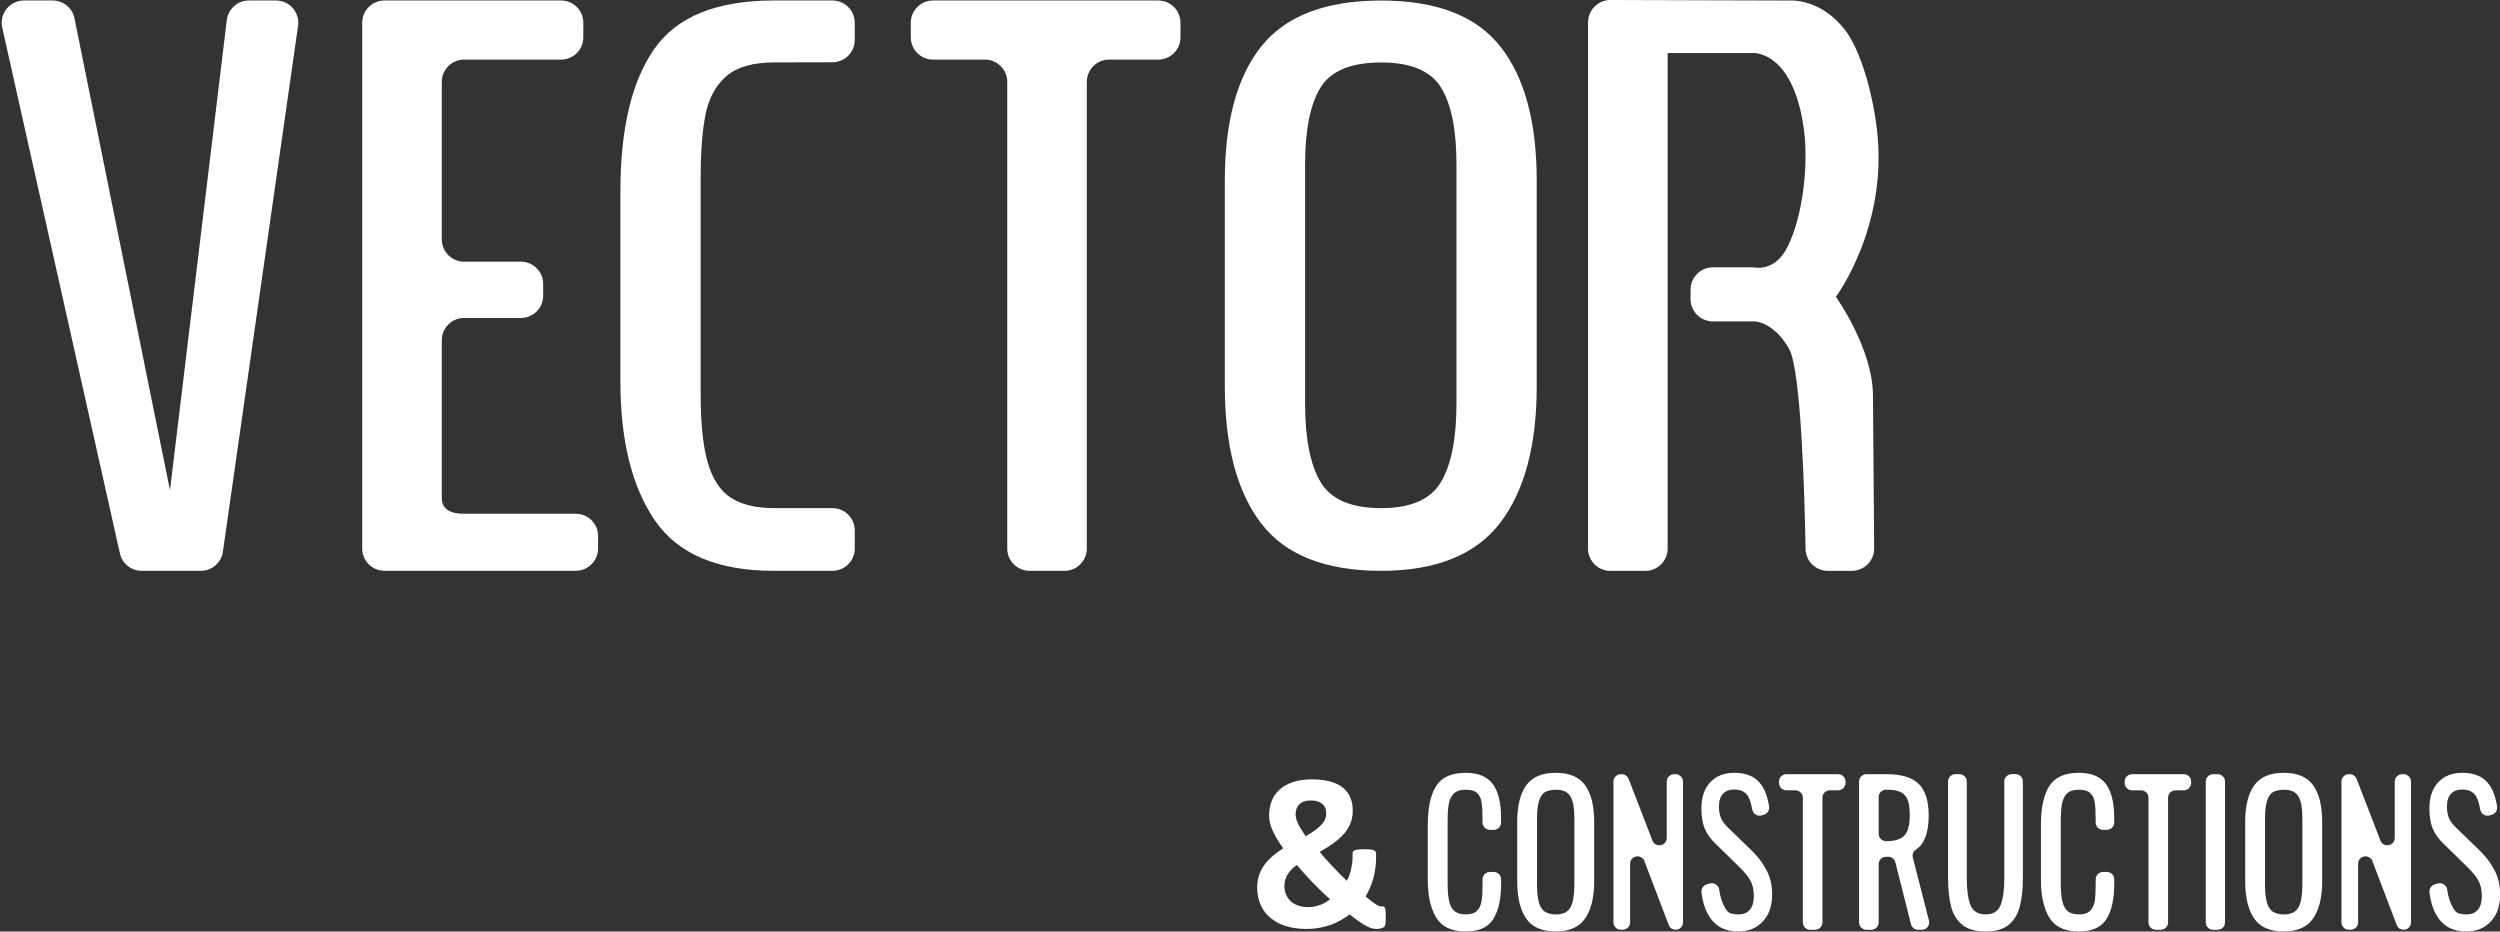 <?xml version="1.0" encoding="utf-8"?>
<!-- Generator: Adobe Illustrator 23.0.1, SVG Export Plug-In . SVG Version: 6.00 Build 0)  -->
<svg version="1.1" id="Слой_1" xmlns="http://www.w3.org/2000/svg" xmlns:xlink="http://www.w3.org/1999/xlink" x="0px" y="0px"
	 viewBox="0 0 561.13 209.08" style="enable-background:new 0 0 561.13 209.08;" xml:space="preserve">
<rect x="0" y="0" width="561.13" height="209.08" fill="#333333" stroke="none"/>
<style type="text/css">
	.st0{fill:#FFFFFF;}
</style>
<g>
	<path class="st0" d="M5.39,0.11h6.43c2.38,0,4.44,1.68,4.9,4.02l21.43,105.91L50.9,4.52c0.3-2.51,2.43-4.41,4.96-4.41h6.09
		c3.04,0,5.38,2.69,4.95,5.7L50.03,123.82c-0.35,2.47-2.46,4.3-4.95,4.3H31.79c-2.35,0-4.38-1.63-4.88-3.92L0.5,6.19
		C-0.19,3.07,2.19,0.11,5.39,0.11z"/>
	<path class="st0" d="M86.3,0.11h39.63c2.76,0,5,2.24,5,5v3.27c0,2.76-2.24,5-5,5h-21.77c-2.76,0-5,2.24-5,5v35.35
		c0,2.76,2.24,5,5,5h12.76c2.76,0,5,2.24,5,5v2.64c0,2.76-2.24,5-5,5h-12.76c-2.76,0-5,2.24-5,5v35.37c0,2.76,2.24,3.57,5,3.57
		h25.08c2.76,0,5,2.24,5,5v2.8c0,2.76-2.24,5-5,5H86.3c-2.76,0-5-2.24-5-5V5.11C81.3,2.35,83.53,0.11,86.3,0.11z"/>
	<path class="st0" d="M173.7,128.12c-12.64,0-21.55-3.77-26.71-11.31c-5.16-7.54-7.74-17.94-7.74-31.22V42.94
		c0-14.02,2.53-24.66,7.58-31.92c5.06-7.28,14.01-10.91,26.87-10.91h13.15c2.76,0,5,2.24,5,5v3.87c0,2.76-2.23,4.99-4.99,5l-13,0.03
		c-4.85,0-8.46,1.03-10.83,3.09c-2.37,2.05-3.92,4.9-4.66,8.53c-0.73,3.64-1.11,8.51-1.11,14.62v48.19c0,6.53,0.53,11.65,1.58,15.33
		c1.05,3.69,2.77,6.33,5.14,7.91c2.37,1.58,5.66,2.37,9.88,2.37h12.99c2.76,0,5,2.24,5,5v4.07c0,2.76-2.24,5-5,5H173.7z"/>
	<path class="st0" d="M221.08,13.38h-11.65c-2.76,0-5-2.24-5-5V5.11c0-2.76,2.24-5,5-5h50.53c2.76,0,5,2.24,5,5v3.27
		c0,2.76-2.24,5-5,5h-11.02c-2.76,0-5,2.24-5,5v104.74c0,2.76-2.24,5-5,5h-7.86c-2.76,0-5-2.24-5-5V18.38
		C226.08,15.62,223.85,13.38,221.08,13.38z"/>
	<path class="st0" d="M283.05,117.45c-5.43-7.11-8.14-17.4-8.14-30.89V40.57c0-13.27,2.74-23.33,8.22-30.19
		C288.61,3.54,297.56,0.12,310,0.12c12.43,0,21.36,3.45,26.78,10.35c5.43,6.89,8.14,16.93,8.14,30.1v46.14
		c0,13.27-2.74,23.5-8.22,30.66c-5.48,7.16-14.39,10.75-26.71,10.75C297.46,128.12,288.48,124.56,283.05,117.45z M323.43,108.2
		c2.32-3.9,3.48-9.8,3.48-17.7V36.94c0-7.79-1.16-13.57-3.48-17.31c-2.32-3.73-6.79-5.61-13.43-5.61c-6.75,0-11.28,1.88-13.59,5.61
		c-2.32,3.74-3.48,9.52-3.48,17.31V90.5c0,7.9,1.16,13.8,3.48,17.7c2.32,3.9,6.85,5.85,13.59,5.85
		C316.64,114.05,321.11,112.1,323.43,108.2z"/>
	<path class="st0" d="M361.46,0l40.28,0.12c0,0,6.82-0.58,12.38,6.61c3.41,4.41,6.11,13.72,7.13,22.08
		c2.7,21.98-9.18,37.81-9.18,37.81s8.24,11.53,8.32,22.04l0.27,34.43c0.02,2.78-2.22,5.04-5,5.04h-5.4c-2.73,0-4.95-2.18-5-4.91
		c-0.2-11.6-0.97-40.09-3.68-44.89c-3.41-6.06-7.71-6.19-7.71-6.19h-9.42c-2.76,0-5-2.24-5-5v-2.13c0-2.76,2.24-5,5-5h9.17
		c0,0,4.24,1.05,7.07-3.66c3.44-5.73,5.48-18.11,4.17-27.54c-2.4-17.18-11.12-16.9-11.12-16.9h-19.44v111.22c0,2.76-2.24,5-5,5
		h-7.86c-2.76,0-5-2.24-5-5V5C356.46,2.24,358.7,0,361.46,0z"/>
</g>
<g>
	<path class="st0" d="M322.38,206c-1.27-2.06-1.91-4.9-1.91-8.52v-12.33c0-3.82,0.62-6.73,1.87-8.71c1.25-1.99,3.46-2.98,6.63-2.98
		c2.83,0,4.87,0.85,6.1,2.54c1.23,1.69,1.85,4.2,1.85,7.5v1.1c0,0.92-0.74,1.66-1.66,1.66h-0.85c-0.92,0-1.66-0.74-1.66-1.66v-0.79
		c0-1.61-0.07-2.85-0.2-3.71c-0.13-0.86-0.46-1.55-0.99-2.07c-0.53-0.52-1.38-0.78-2.55-0.78c-1.2,0-2.09,0.28-2.67,0.84
		c-0.58,0.56-0.97,1.34-1.15,2.33c-0.18,0.99-0.27,2.32-0.27,3.99v13.84c0,1.78,0.13,3.18,0.39,4.18c0.26,1.01,0.68,1.73,1.27,2.16
		c0.58,0.43,1.4,0.65,2.44,0.65c1.12,0,1.95-0.27,2.5-0.82c0.55-0.54,0.89-1.29,1.03-2.24c0.14-0.95,0.21-2.24,0.21-3.88v-0.93
		c0-0.92,0.74-1.66,1.66-1.66h0.85c0.92,0,1.66,0.74,1.66,1.66v0.93c0,3.48-0.59,6.14-1.77,8c-1.18,1.85-3.24,2.78-6.18,2.78
		C325.85,209.08,323.65,208.05,322.38,206z"/>
	<path class="st0" d="M342.55,206.17c-1.34-1.94-2.01-4.75-2.01-8.43V184.5c0-3.62,0.68-6.37,2.03-8.24c1.35-1.87,3.56-2.8,6.63-2.8
		c3.07,0,5.27,0.94,6.61,2.82c1.34,1.88,2.01,4.62,2.01,8.21v13.28c0,3.62-0.68,6.41-2.03,8.37c-1.35,1.95-3.55,2.93-6.59,2.93
		C346.11,209.08,343.89,208.11,342.55,206.17z M352.51,203.64c0.57-1.06,0.86-2.67,0.86-4.83v-15.31c0-2.13-0.29-3.7-0.86-4.72
		c-0.57-1.02-1.68-1.53-3.31-1.53c-1.66,0-2.78,0.51-3.35,1.53c-0.57,1.02-0.86,2.6-0.86,4.72v15.31c0,2.15,0.29,3.77,0.86,4.83
		c0.57,1.06,1.69,1.6,3.35,1.6C350.84,205.24,351.94,204.71,352.51,203.64z"/>
	<path class="st0" d="M363.8,173.77h0.2c0.69,0,1.3,0.42,1.55,1.06l5.34,13.83c0.66,1.72,3.21,1.24,3.21-0.6v-12.63
		c0-0.92,0.74-1.66,1.66-1.66h0.34c0.92,0,1.66,0.74,1.66,1.66v31.6c0,0.92-0.74,1.66-1.66,1.66l0,0c-0.69,0-1.31-0.43-1.55-1.07
		l-5.46-14.34c-0.66-1.72-3.21-1.25-3.21,0.59v13.15c0,0.92-0.74,1.66-1.66,1.66h-0.42c-0.92,0-1.66-0.74-1.66-1.66v-31.6
		C362.14,174.51,362.89,173.77,363.8,173.77z"/>
	<path class="st0" d="M384.11,206.36c-1.18-1.54-1.92-3.56-2.21-6.08c-0.09-0.79,0.41-1.54,1.18-1.77l0.68-0.2
		c0.97-0.29,1.97,0.35,2.12,1.35c0.3,2.07,0.9,3.66,1.78,4.79c0.26,0.33,0.63,0.55,1.04,0.63c1.9,0.38,3.25,0.09,4.07-0.89
		c0.58-0.71,0.88-1.72,0.88-3.04c0-1.44-0.27-2.63-0.82-3.58c-0.55-0.95-1.42-2-2.61-3.15l-5.3-5.18c-1.07-1.04-1.84-2.15-2.32-3.34
		c-0.48-1.19-0.72-2.65-0.72-4.38c0-2.56,0.66-4.54,1.99-5.95c1.33-1.41,3.13-2.11,5.42-2.11c2.5,0,4.38,0.73,5.65,2.2
		c1.07,1.23,1.78,3.03,2.14,5.4c0.12,0.81-0.39,1.58-1.17,1.81l-0.5,0.15c-0.97,0.29-1.95-0.35-2.12-1.34
		c-0.19-1.14-0.48-2.08-0.86-2.81c-0.58-1.11-1.63-1.66-3.14-1.66c-1.12,0-1.98,0.32-2.57,0.97c-0.6,0.65-0.9,1.6-0.9,2.87
		c0,1.04,0.16,1.91,0.47,2.61c0.31,0.71,0.84,1.41,1.6,2.13l5.34,5.18c1.38,1.35,2.48,2.82,3.3,4.4c0.82,1.58,1.23,3.38,1.23,5.39
		c0,2.56-0.7,4.59-2.11,6.08s-3.22,2.24-5.46,2.24C387.52,209.08,385.5,208.18,384.11,206.36z"/>
	<path class="st0" d="M402.98,177.39h-2.02c-0.92,0-1.66-0.74-1.66-1.66v-0.3c0-0.92,0.74-1.66,1.66-1.66h11.61
		c0.92,0,1.66,0.74,1.66,1.66v0.3c0,0.92-0.74,1.66-1.66,1.66h-1.86c-0.92,0-1.66,0.74-1.66,1.66v27.98c0,0.92-0.74,1.66-1.66,1.66
		h-1.08c-0.92,0-1.66-0.74-1.66-1.66v-27.98C404.64,178.13,403.9,177.39,402.98,177.39z"/>
	<path class="st0" d="M417.27,175.43c0-0.92,0.74-1.66,1.66-1.66h4.69c3.2,0,5.54,0.73,7.04,2.18c1.49,1.45,2.24,3.82,2.24,7.1
		c0,3.86-0.96,6.42-2.89,7.65c-0.59,0.38-0.85,1.1-0.67,1.78l3.62,14.15c0.27,1.05-0.52,2.07-1.61,2.07h-0.82
		c-0.76,0-1.42-0.52-1.61-1.26l-3.5-13.87c-0.19-0.74-0.85-1.26-1.61-1.26h-0.48c-0.92,0-1.66,0.74-1.66,1.66v13.06
		c0,0.92-0.74,1.66-1.66,1.66h-1.08c-0.92,0-1.66-0.74-1.66-1.66V175.43z M423.35,188.81c1.9,0,3.26-0.41,4.07-1.25
		s1.23-2.34,1.23-4.53c0-1.44-0.14-2.57-0.43-3.39c-0.29-0.82-0.79-1.42-1.52-1.81c-0.73-0.39-1.75-0.58-3.08-0.58h-0.29
		c-0.92,0-1.66,0.74-1.66,1.66v8.23c0,0.92,0.74,1.66,1.66,1.66H423.35z"/>
	<path class="st0" d="M440.49,207.61c-1.23-0.98-2.08-2.34-2.55-4.1c-0.47-1.75-0.7-3.95-0.7-6.6v-21.49c0-0.92,0.74-1.66,1.66-1.66
		h0.89c0.92,0,1.66,0.74,1.66,1.66v21.71c0,2.65,0.28,4.66,0.84,6.04c0.56,1.38,1.68,2.07,3.37,2.07c1.69,0,2.81-0.69,3.37-2.07
		c0.56-1.38,0.84-3.39,0.84-6.04v-21.71c0-0.92,0.74-1.66,1.66-1.66h0.85c0.92,0,1.66,0.74,1.66,1.66v21.49
		c0,2.65-0.23,4.85-0.7,6.6c-0.47,1.75-1.31,3.12-2.53,4.1c-1.22,0.98-2.94,1.47-5.15,1.47
		C443.44,209.08,441.72,208.59,440.49,207.61z"/>
	<path class="st0" d="M460,206c-1.27-2.06-1.91-4.9-1.91-8.52v-12.33c0-3.82,0.62-6.73,1.87-8.71c1.25-1.99,3.46-2.98,6.63-2.98
		c2.83,0,4.87,0.85,6.1,2.54c1.23,1.69,1.85,4.2,1.85,7.5v1.1c0,0.92-0.74,1.66-1.66,1.66h-0.85c-0.92,0-1.66-0.74-1.66-1.66v-0.79
		c0-1.61-0.07-2.85-0.2-3.71c-0.13-0.86-0.46-1.55-0.99-2.07c-0.53-0.52-1.38-0.78-2.55-0.78c-1.2,0-2.09,0.28-2.67,0.84
		c-0.58,0.56-0.97,1.34-1.15,2.33c-0.18,0.99-0.27,2.32-0.27,3.99v13.84c0,1.78,0.13,3.18,0.39,4.18c0.26,1.01,0.68,1.73,1.27,2.16
		c0.58,0.43,1.4,0.65,2.44,0.65c1.12,0,1.95-0.27,2.5-0.82c0.55-0.54,0.89-1.29,1.03-2.24c0.14-0.95,0.21-2.24,0.21-3.88v-0.93
		c0-0.92,0.74-1.66,1.66-1.66h0.85c0.92,0,1.66,0.74,1.66,1.66v0.93c0,3.48-0.59,6.14-1.77,8c-1.18,1.85-3.24,2.78-6.18,2.78
		C463.47,209.08,461.27,208.05,460,206z"/>
	<path class="st0" d="M480.56,177.39h-2.02c-0.92,0-1.66-0.74-1.66-1.66v-0.3c0-0.92,0.74-1.66,1.66-1.66h11.61
		c0.92,0,1.66,0.74,1.66,1.66v0.3c0,0.92-0.74,1.66-1.66,1.66h-1.86c-0.92,0-1.66,0.74-1.66,1.66v27.98c0,0.92-0.74,1.66-1.66,1.66
		h-1.08c-0.92,0-1.66-0.74-1.66-1.66v-27.98C482.23,178.13,481.48,177.39,480.56,177.39z"/>
	<path class="st0" d="M496.75,173.77h1c0.92,0,1.66,0.74,1.66,1.66v31.6c0,0.92-0.74,1.66-1.66,1.66h-1c-0.92,0-1.66-0.74-1.66-1.66
		v-31.6C495.09,174.51,495.84,173.77,496.75,173.77z"/>
	<path class="st0" d="M505.95,206.17c-1.34-1.94-2.01-4.75-2.01-8.43V184.5c0-3.62,0.68-6.37,2.03-8.24c1.35-1.87,3.56-2.8,6.63-2.8
		c3.07,0,5.27,0.94,6.61,2.82c1.34,1.88,2.01,4.62,2.01,8.21v13.28c0,3.62-0.68,6.41-2.03,8.37c-1.35,1.95-3.55,2.93-6.59,2.93
		C509.5,209.08,507.29,208.11,505.95,206.17z M515.91,203.64c0.57-1.06,0.86-2.67,0.86-4.83v-15.31c0-2.13-0.29-3.7-0.86-4.72
		c-0.57-1.02-1.68-1.53-3.31-1.53c-1.66,0-2.78,0.51-3.35,1.53c-0.57,1.02-0.86,2.6-0.86,4.72v15.31c0,2.15,0.29,3.77,0.86,4.83
		c0.57,1.06,1.69,1.6,3.35,1.6C514.23,205.24,515.34,204.71,515.91,203.64z"/>
	<path class="st0" d="M527.2,173.77h0.2c0.69,0,1.3,0.42,1.55,1.06l5.34,13.83c0.66,1.72,3.21,1.24,3.21-0.6v-12.63
		c0-0.92,0.74-1.66,1.66-1.66h0.34c0.92,0,1.66,0.74,1.66,1.66v31.6c0,0.92-0.74,1.66-1.66,1.66l0,0c-0.69,0-1.31-0.43-1.55-1.07
		l-5.46-14.34c-0.66-1.72-3.21-1.25-3.21,0.59v13.15c0,0.92-0.74,1.66-1.66,1.66h-0.42c-0.92,0-1.66-0.74-1.66-1.66v-31.6
		C525.54,174.51,526.28,173.77,527.2,173.77z"/>
	<path class="st0" d="M547.51,206.36c-1.18-1.54-1.92-3.56-2.21-6.08c-0.09-0.79,0.41-1.54,1.18-1.77l0.68-0.2
		c0.97-0.29,1.97,0.35,2.12,1.35c0.3,2.07,0.9,3.66,1.78,4.79c0.26,0.33,0.63,0.55,1.04,0.63c1.9,0.38,3.25,0.09,4.07-0.89
		c0.58-0.71,0.88-1.72,0.88-3.04c0-1.44-0.27-2.63-0.82-3.58c-0.55-0.95-1.42-2-2.61-3.15l-5.3-5.18c-1.07-1.04-1.84-2.15-2.32-3.34
		c-0.48-1.19-0.72-2.65-0.72-4.38c0-2.56,0.66-4.54,1.99-5.95c1.33-1.41,3.13-2.11,5.42-2.11c2.5,0,4.38,0.73,5.65,2.2
		c1.07,1.23,1.78,3.03,2.14,5.4c0.12,0.81-0.39,1.58-1.17,1.81l-0.5,0.15c-0.97,0.29-1.95-0.35-2.12-1.34
		c-0.19-1.14-0.48-2.08-0.86-2.81c-0.58-1.11-1.63-1.66-3.14-1.66c-1.12,0-1.98,0.32-2.57,0.97c-0.6,0.65-0.9,1.6-0.9,2.87
		c0,1.04,0.16,1.91,0.47,2.61c0.31,0.71,0.84,1.41,1.6,2.13l5.34,5.18c1.38,1.35,2.48,2.82,3.3,4.4c0.82,1.58,1.23,3.38,1.23,5.39
		c0,2.56-0.7,4.59-2.11,6.08s-3.22,2.24-5.46,2.24C550.92,209.08,548.9,208.18,547.51,206.36z"/>
</g>
<path class="st0" d="M282.18,199.16c0-0.91,0.12-1.76,0.37-2.57c0.25-0.8,0.62-1.56,1.11-2.27c0.49-0.71,1.1-1.39,1.83-2.04
	c0.73-0.65,1.57-1.28,2.52-1.89c-0.54-0.75-1.01-1.45-1.4-2.11c-0.4-0.66-0.73-1.29-0.99-1.89c-0.26-0.6-0.46-1.17-0.58-1.72
	c-0.13-0.54-0.19-1.08-0.19-1.62c0-1.14,0.19-2.2,0.56-3.2c0.37-1,0.96-1.86,1.75-2.58c0.79-0.73,1.8-1.3,3.03-1.72
	c1.23-0.42,2.7-0.63,4.42-0.62c1.57,0.01,2.92,0.18,4.05,0.51c1.13,0.33,2.07,0.79,2.8,1.39c0.73,0.6,1.28,1.33,1.63,2.19
	c0.36,0.87,0.54,1.85,0.54,2.93c0,0.97-0.15,1.87-0.46,2.7c-0.31,0.82-0.77,1.61-1.39,2.35c-0.62,0.74-1.39,1.46-2.32,2.14
	c-0.93,0.69-2.01,1.37-3.25,2.07c0.4,0.5,0.85,1.04,1.36,1.6c0.5,0.56,1.02,1.12,1.55,1.68c0.53,0.56,1.06,1.12,1.6,1.67
	c0.54,0.55,1.06,1.06,1.57,1.54c0.19-0.32,0.37-0.7,0.53-1.12c0.16-0.42,0.29-0.87,0.4-1.34c0.11-0.47,0.2-0.95,0.27-1.43
	c0.07-0.49,0.1-0.96,0.1-1.43v-0.75c0-0.18,0.03-0.33,0.09-0.46c0.06-0.13,0.18-0.23,0.37-0.31c0.19-0.08,0.45-0.14,0.81-0.18
	c0.35-0.04,0.8-0.06,1.35-0.06c0.52,0,0.95,0.02,1.3,0.04c0.34,0.03,0.61,0.08,0.82,0.16c0.2,0.08,0.34,0.19,0.42,0.33
	c0.08,0.14,0.12,0.31,0.12,0.52v0.78c0,0.78-0.05,1.56-0.16,2.35c-0.1,0.79-0.26,1.57-0.46,2.32c-0.2,0.75-0.45,1.47-0.75,2.16
	c-0.3,0.69-0.63,1.33-0.98,1.93c0.52,0.44,0.97,0.8,1.35,1.1c0.38,0.29,0.7,0.52,0.97,0.69c0.27,0.17,0.49,0.29,0.67,0.35
	c0.18,0.07,0.33,0.1,0.45,0.1c0.16,0,0.32,0,0.46,0c0.14,0,0.26,0.06,0.35,0.17c0.09,0.11,0.16,0.32,0.2,0.61
	c0.04,0.29,0.07,0.72,0.07,1.29c0,0.6-0.01,1.07-0.03,1.41c-0.02,0.34-0.06,0.59-0.11,0.75c-0.05,0.16-0.14,0.3-0.27,0.4
	c-0.13,0.1-0.34,0.2-0.64,0.29c-0.3,0.09-0.66,0.13-1.07,0.13c-0.33,0-0.67-0.05-1.02-0.14c-0.35-0.09-0.76-0.26-1.22-0.51
	c-0.46-0.25-1-0.59-1.61-1c-0.61-0.41-1.32-0.95-2.13-1.6c-0.7,0.52-1.42,0.98-2.17,1.39c-0.75,0.41-1.53,0.75-2.34,1.03
	c-0.81,0.27-1.65,0.48-2.52,0.63c-0.87,0.14-1.79,0.22-2.78,0.21c-0.97,0-1.92-0.09-2.85-0.25c-0.93-0.16-1.8-0.41-2.61-0.75
	c-0.82-0.33-1.56-0.75-2.23-1.26c-0.67-0.5-1.25-1.1-1.73-1.79c-0.48-0.69-0.85-1.48-1.12-2.36
	C282.32,201.21,282.18,200.23,282.18,199.16z M288.29,198.83c0,0.7,0.12,1.34,0.36,1.92c0.24,0.58,0.58,1.09,1.03,1.51
	c0.45,0.42,1.01,0.75,1.67,0.99c0.66,0.24,1.43,0.36,2.3,0.36c0.45,0,0.89-0.04,1.33-0.13c0.44-0.09,0.87-0.21,1.3-0.36
	c0.43-0.15,0.83-0.34,1.21-0.56c0.38-0.22,0.74-0.46,1.06-0.71c-0.67-0.59-1.35-1.21-2.03-1.87c-0.68-0.66-1.34-1.32-1.98-1.99
	c-0.64-0.67-1.26-1.33-1.85-1.99c-0.59-0.66-1.12-1.28-1.58-1.87c-0.52,0.36-0.96,0.72-1.31,1.1c-0.35,0.38-0.64,0.76-0.86,1.15
	c-0.22,0.39-0.39,0.79-0.49,1.19C288.34,198,288.29,198.41,288.29,198.83z M290.8,182.76c0,0.34,0.05,0.69,0.16,1.06
	c0.1,0.37,0.25,0.75,0.44,1.15c0.19,0.4,0.42,0.82,0.71,1.27c0.28,0.45,0.61,0.93,0.96,1.45c0.88-0.51,1.62-0.99,2.21-1.43
	c0.59-0.44,1.06-0.86,1.42-1.27c0.36-0.41,0.61-0.82,0.76-1.24c0.15-0.41,0.22-0.84,0.22-1.28c0-0.39-0.07-0.75-0.2-1.09
	c-0.13-0.34-0.34-0.64-0.63-0.89c-0.28-0.25-0.63-0.45-1.05-0.6c-0.42-0.15-0.91-0.22-1.48-0.23c-0.63,0-1.16,0.07-1.6,0.22
	c-0.44,0.15-0.8,0.37-1.09,0.65c-0.28,0.28-0.49,0.61-0.63,0.99C290.86,181.92,290.8,182.33,290.8,182.76z"/>
</svg>

